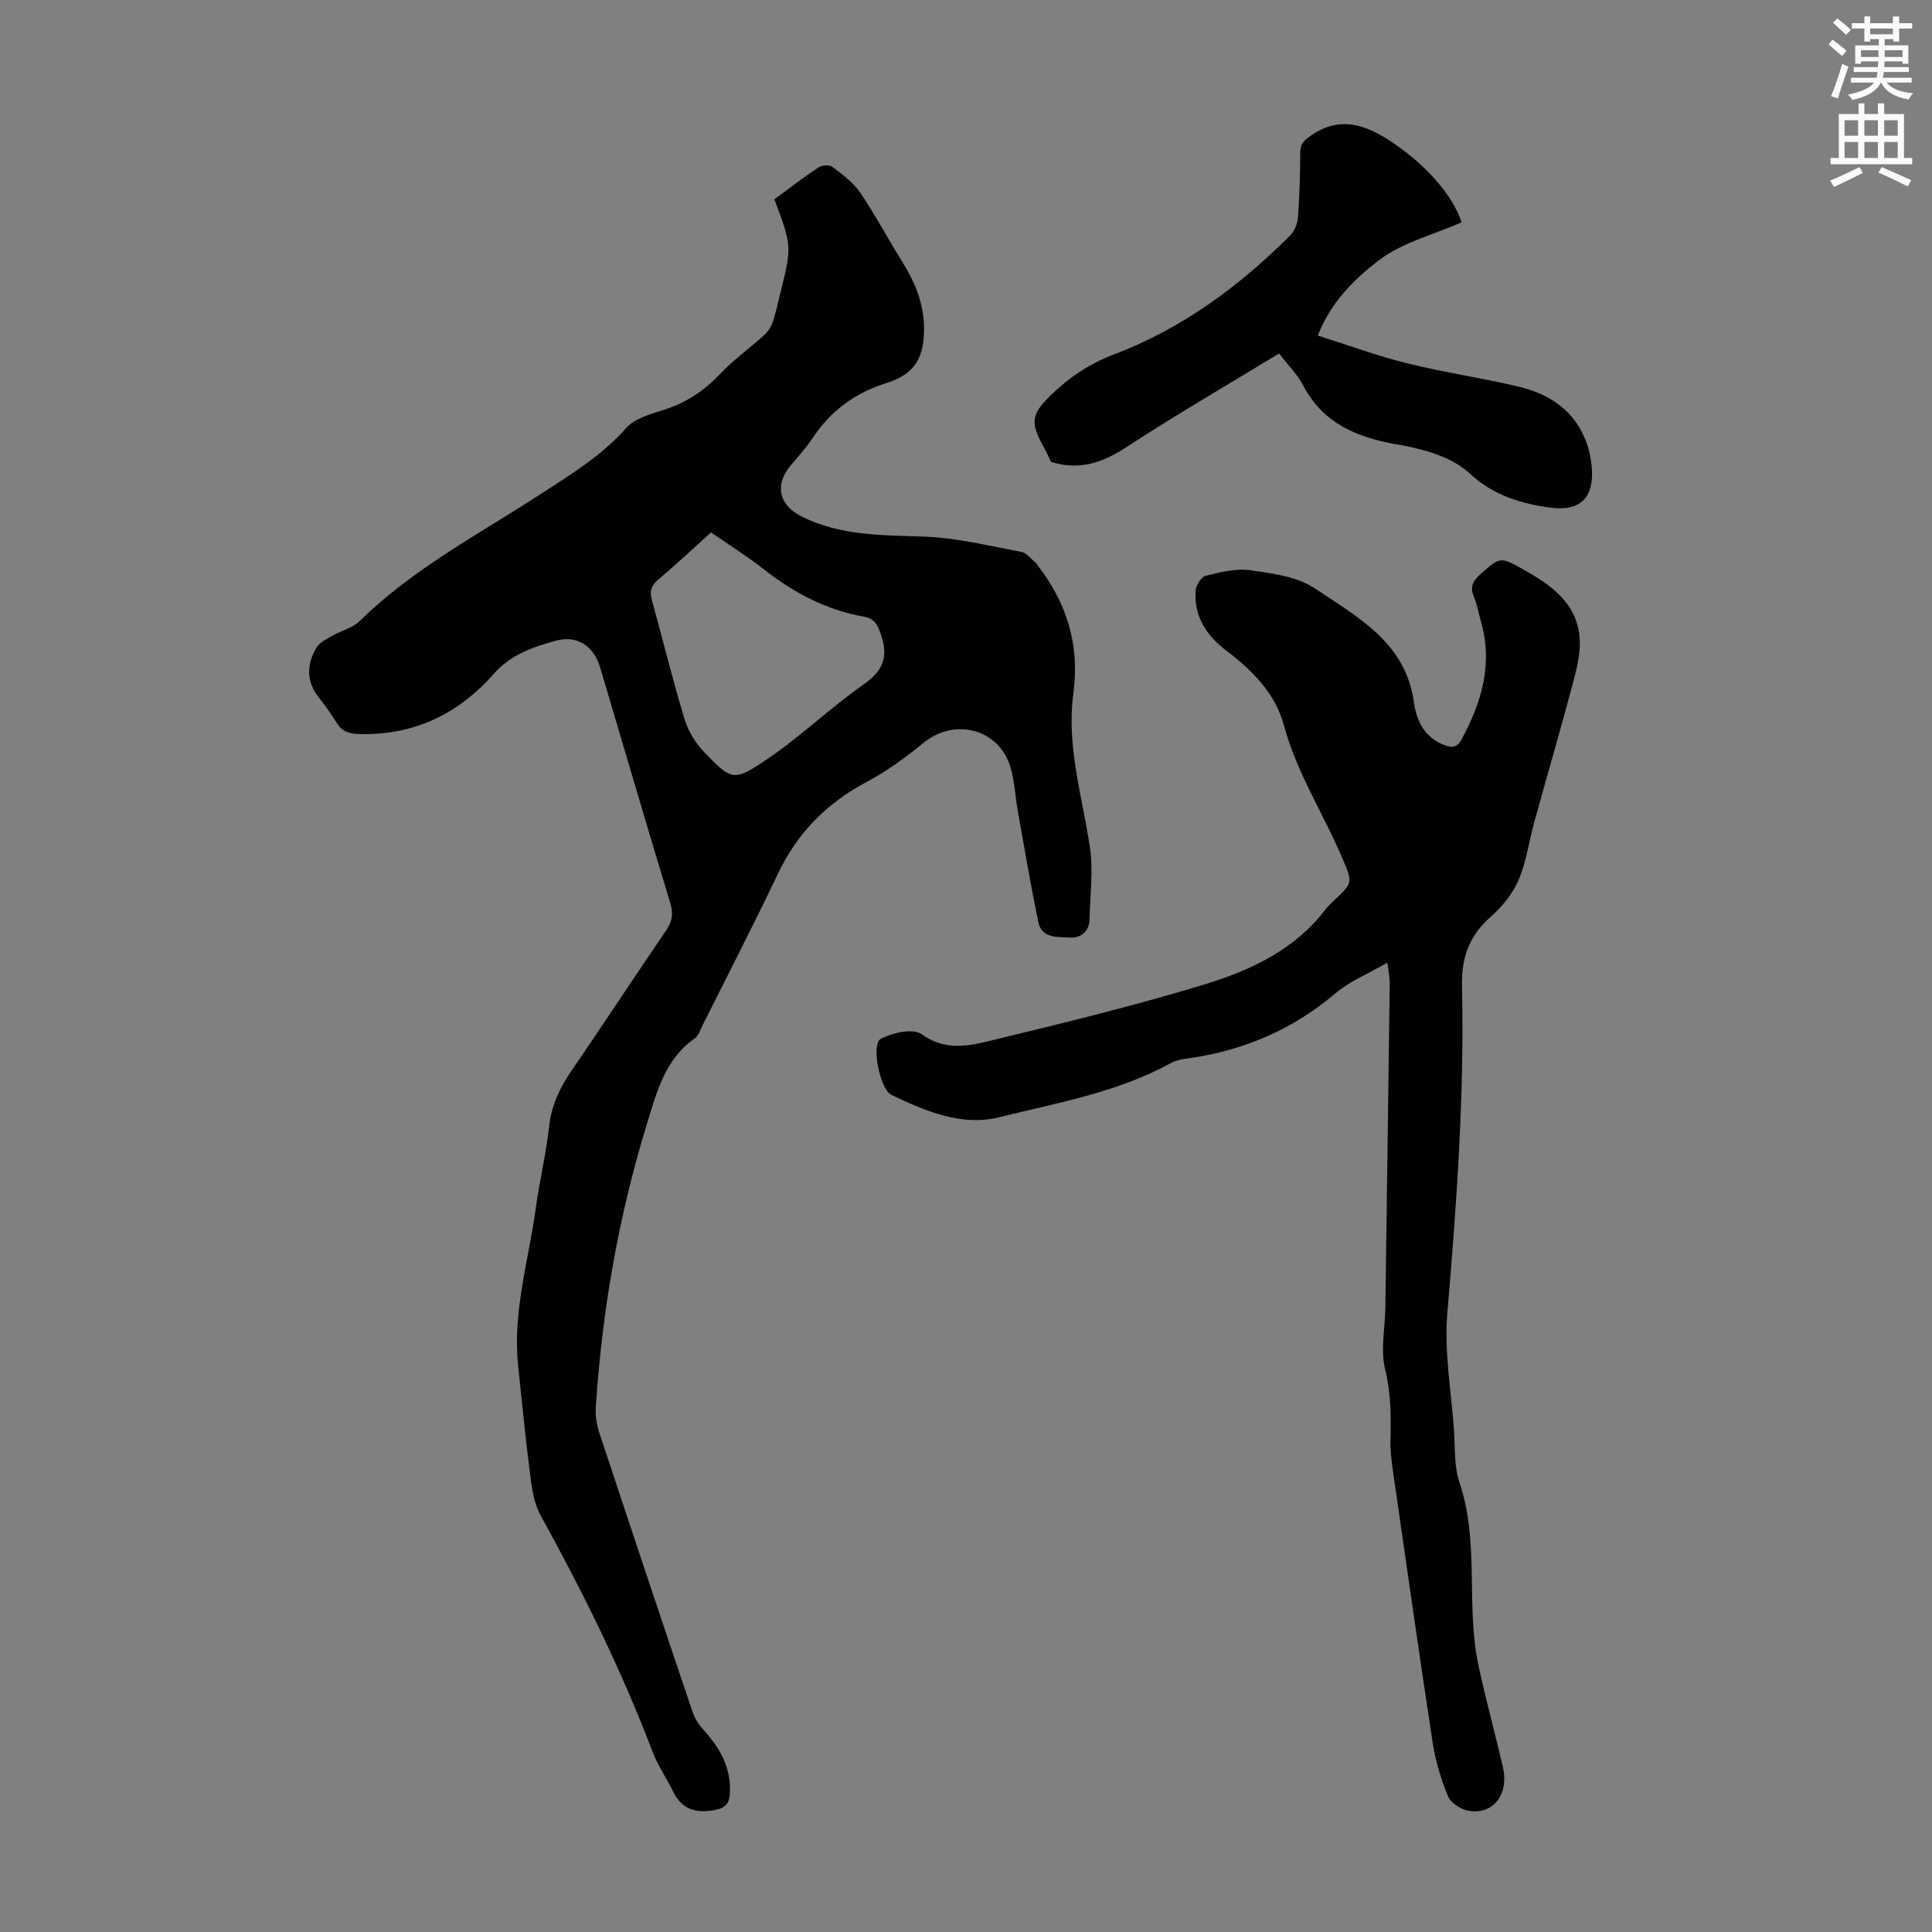 <svg enable-background="new 0 0 400 400" viewBox="0 0 400 400" xmlns="http://www.w3.org/2000/svg"><rect x="0" y="0" width="400" height="400" fill="#808080" stroke="none"/><path d="m378.6 9.2.8-1c.9.7 1.9 1.4 2.9 2.3l-.9 1.1c-1.1-.9-2-1.7-2.8-2.4zm.5 10.7c.9-2.1 1.6-4.3 2.3-6.7.4.2.8.4 1.3.6-.7 2.1-1.5 4.3-2.2 6.6zm.4-15.2.9-.9c1 .8 2 1.6 2.8 2.4l-1 1c-1-.9-1.9-1.8-2.7-2.5zm12.5-1.3h1.2v1.4h2.7v1.1h-2.7v2.7h-1.2v-.5h-1.8v1.3h4.9v3.8h-1.2v-.5h-3.7c0 .4-.1.9-.1 1.2h5.1v1h-5.2c0 .5-.1.9-.2 1.2h6v1h-5.2c1.1 1.3 2.9 2 5.5 2.2-.4.4-.7.8-.9 1.3-2.9-.5-4.8-1.6-5.7-3.5h-.1c-.8 1.7-2.7 2.9-5.9 3.6-.2-.4-.6-.8-.9-1.1 2.8-.6 4.6-1.4 5.4-2.5h-4.8v-1h5.3c.1-.3.2-.7.2-1.2h-4.9v-1h5c0-.4 0-.8.1-1.2h-3.6v.5h-1.2v-3.8h4.9v-1.3h-1.8v.5h-1.2v-2.7h-2.6v-1.1h2.6v-1.4h1.2v1.4h4.7v-1.4zm-6.7 8.4h3.6c0-.4 0-.9 0-1.4h-3.6zm1.9-4.7h4.7v-1.2h-4.7zm6.7 3.3h-3.7v1.4h3.7z" fill="#fcfafa"/><path d="m384.7 21.4h1.3v2.2h2.8v-2.2h1.3v2.2h4.1v9.1h1.7v1.3h-16.9v-1.3h1.7v-9.1h4.1v-2.2zm.3 13.2.7 1.2c-1.8.9-3.8 1.9-6 2.9-.2-.4-.5-.8-.8-1.3 2.4-1 4.4-2 6.1-2.8zm-3.1-6.5h2.8v-3.2h-2.8zm0 4.6h2.8v-3.3h-2.8zm4.1-4.6h2.8v-3.2h-2.8zm0 4.6h2.8v-3.3h-2.8zm3.6 1.9c2.1.9 4.1 1.8 6.1 2.7l-.7 1.3c-2.2-1.1-4.2-2-6.1-2.9zm3.3-9.7h-2.8v3.2h2.8zm-2.8 7.8h2.8v-3.3h-2.8z" fill="#fcfafa"/><g fill="#010000"><path d="m160.33 41.27c3.1-2.28 6.01-4.55 9.08-6.58.72-.48 2.29-.62 2.89-.16 2.09 1.58 4.34 3.22 5.79 5.35 3.14 4.61 5.74 9.57 8.7 14.3 2.6 4.16 4.43 8.48 4.52 13.49.11 6.17-1.79 9.77-7.71 11.61-6.63 2.06-11.64 5.79-15.42 11.51-1.35 2.05-3.06 3.85-4.62 5.76-3.22 3.94-2.23 8.03 2.31 10.33 8.1 4.11 16.77 3.9 25.53 4.22 6.72.25 13.41 1.92 20.07 3.17 1.12.21 2.03 1.51 3.04 2.31.08.07.11.19.18.28 6.13 7.89 8.91 16.5 7.53 26.74-1.44 10.67 1.78 21.07 3.4 31.56.77 4.98.08 10.2-.06 15.31-.07 2.48-1.95 3.79-4.01 3.64-2.45-.17-5.86.3-6.58-3.2-1.58-7.65-2.88-15.36-4.25-23.05-.53-2.97-.65-6.04-1.48-8.91-2.31-8.02-11.55-10.45-18.02-5.16-3.7 3.03-7.65 5.9-11.86 8.14-8.22 4.37-14.27 10.51-18.28 18.93-5.05 10.6-10.43 21.03-15.68 31.53-.45.9-.78 2.05-1.52 2.57-6.22 4.32-7.93 11.2-9.95 17.76-5.88 19.1-9.27 38.69-10.58 58.63-.11 1.73.17 3.59.72 5.24 6.38 19.31 12.82 38.61 19.33 57.88.47 1.4 1.41 2.75 2.41 3.86 3.35 3.7 5.59 7.77 5.3 12.96-.12 2.1-.86 3.05-3.11 3.45-3.87.7-6.75-.02-8.59-3.74-1.38-2.8-3.2-5.42-4.3-8.31-6.45-16.97-14.48-33.17-23.24-49.05-1.34-2.44-1.74-5.51-2.11-8.35-.97-7.54-1.72-15.12-2.5-22.68-1.13-11 2.15-21.53 3.63-32.24.79-5.76 2.17-11.44 2.81-17.21.48-4.29 2.14-7.84 4.52-11.32 6.64-9.69 13.08-19.52 19.7-29.22 1.25-1.83 1.53-3.4.88-5.55-4.92-16.26-9.71-32.56-14.54-48.85-1.34-4.53-4.8-6.79-9.26-5.55-4.71 1.31-9.26 2.86-12.76 6.83-7.41 8.4-16.71 12.87-28.16 12.46-2.02-.07-3.34-.63-4.38-2.31-1.12-1.8-2.35-3.55-3.67-5.21-2.65-3.34-2.57-6.86-.54-10.31.66-1.12 2.16-1.83 3.38-2.54 1.82-1.05 4.12-1.55 5.55-2.96 11.06-10.89 24.72-18.02 37.54-26.35 6.28-4.08 12.62-7.93 17.7-13.68 1.81-2.05 5.2-2.9 8.02-3.82 4.48-1.46 8.13-3.9 11.37-7.32 2.82-2.98 6.21-5.4 9.26-8.17.76-.69 1.38-1.71 1.71-2.7.64-1.9 1.03-3.89 1.52-5.84 2.43-9.74 2.43-9.74-1.21-19.48zm-13.13 68.96c-3.79 3.42-7.29 6.72-10.96 9.81-1.54 1.3-1.75 2.53-1.24 4.36 2.28 8.17 4.27 16.42 6.74 24.53.76 2.51 2.33 5.03 4.17 6.92 5.52 5.68 5.95 6.02 12.67 1.5 7.1-4.77 13.33-10.83 20.35-15.74 4.08-2.86 4.99-5.8 3.44-10.27-.68-1.97-1.31-3.29-3.55-3.68-7.75-1.36-14.46-4.93-20.63-9.76-3.41-2.69-7.12-5-10.99-7.67z"/><path d="m287.25 199.3c-4.04 2.34-7.8 3.84-10.73 6.33-8.99 7.64-19.28 11.97-30.86 13.54-1.09.15-2.25.38-3.19.9-11.13 6.11-23.56 8.26-35.64 11.25-7.75 1.92-15.23-1.27-22.26-4.63-2.39-1.14-4.28-10.54-2.2-11.62 2.42-1.27 6.68-2.22 8.44-.95 4.76 3.44 9.51 2.5 14.16 1.37 14.98-3.64 30-7.26 44.73-11.78 9.38-2.88 18.4-7.14 24.69-15.37.54-.71 1.2-1.33 1.85-1.94 3.87-3.66 3.83-3.64 1.69-8.69-3.9-9.22-9.45-17.67-12.09-27.5-1.77-6.58-6.52-11.4-11.87-15.45-4.2-3.18-6.8-7.14-6.43-12.51.08-1.1 1.19-2.82 2.13-3.05 2.99-.74 6.21-1.57 9.17-1.14 4.59.66 9.74 1.3 13.42 3.78 8.8 5.92 18.8 11.21 20.48 23.57.53 3.89 2.19 7.24 6.28 8.84 1.67.66 2.68.49 3.56-1.12 4.18-7.69 6.56-15.67 4.03-24.46-.49-1.72-.79-3.52-1.47-5.16-.84-2.02-.18-3.27 1.36-4.62 4.05-3.57 4.04-3.71 8.81-1.03 5.67 3.18 11.08 6.83 11.72 14.03.26 2.9-.43 5.98-1.19 8.85-2.6 9.82-5.45 19.58-8.16 29.37-1.11 4.02-1.65 8.27-3.27 12.07-1.23 2.87-3.42 5.56-5.79 7.65-4.45 3.92-6.06 8.38-5.93 14.36.5 22.62-1.11 45.16-3.04 67.71-.68 7.93.81 16.05 1.37 24.07.26 3.68 0 7.59 1.15 10.99 4.2 12.36 1.27 25.37 3.92 37.8 1.52 7.1 3.46 14.11 5.08 21.19 1.3 5.71-2.22 10.01-7.38 8.89-1.51-.33-3.44-1.61-3.99-2.94-1.42-3.47-2.57-7.15-3.14-10.85-2.89-18.87-5.57-37.78-8.29-56.68-.3-2.09-.54-4.21-.49-6.31.13-4.91.1-9.67-1.11-14.59-.98-3.97-.01-8.42.05-12.65.32-22.48.62-44.97.91-67.45 0-.9-.21-1.78-.48-4.07z"/><path d="m264.82 73.18c-10.69 6.51-21.33 12.69-31.62 19.4-4.88 3.19-9.66 4.89-15.6 3.05-.47-.95-1.04-2.26-1.73-3.5-2.6-4.66-2.23-6.46 1.52-10.14 3.87-3.79 8.09-6.66 13.29-8.63 14.01-5.31 25.88-14.06 36.42-24.6.91-.91 1.53-2.46 1.63-3.77.33-4.46.46-8.94.47-13.42 0-1.85.87-2.57 2.3-3.56 5.77-3.96 10.93-2.32 16.16 1.07 7.29 4.73 13.08 11.21 14.95 16.95-5.83 2.57-12.39 4.18-17.27 7.96-4.9 3.8-9.78 8.49-12.51 15.49 6.4 2.01 12.35 4.22 18.47 5.73 7.58 1.88 15.35 3.01 22.96 4.8 6.76 1.59 12.1 5.21 14.4 12.19.45 1.37.73 2.83.87 4.26.63 6.39-2.13 9.49-8.56 8.64-5.97-.79-11.79-2.58-16.42-6.85-3.96-3.65-8.92-4.94-13.98-6.02-.55-.12-1.11-.15-1.66-.26-7.95-1.46-14.95-4.29-19.02-12.03-1.26-2.43-3.3-4.45-5.07-6.76z"/></g></svg>